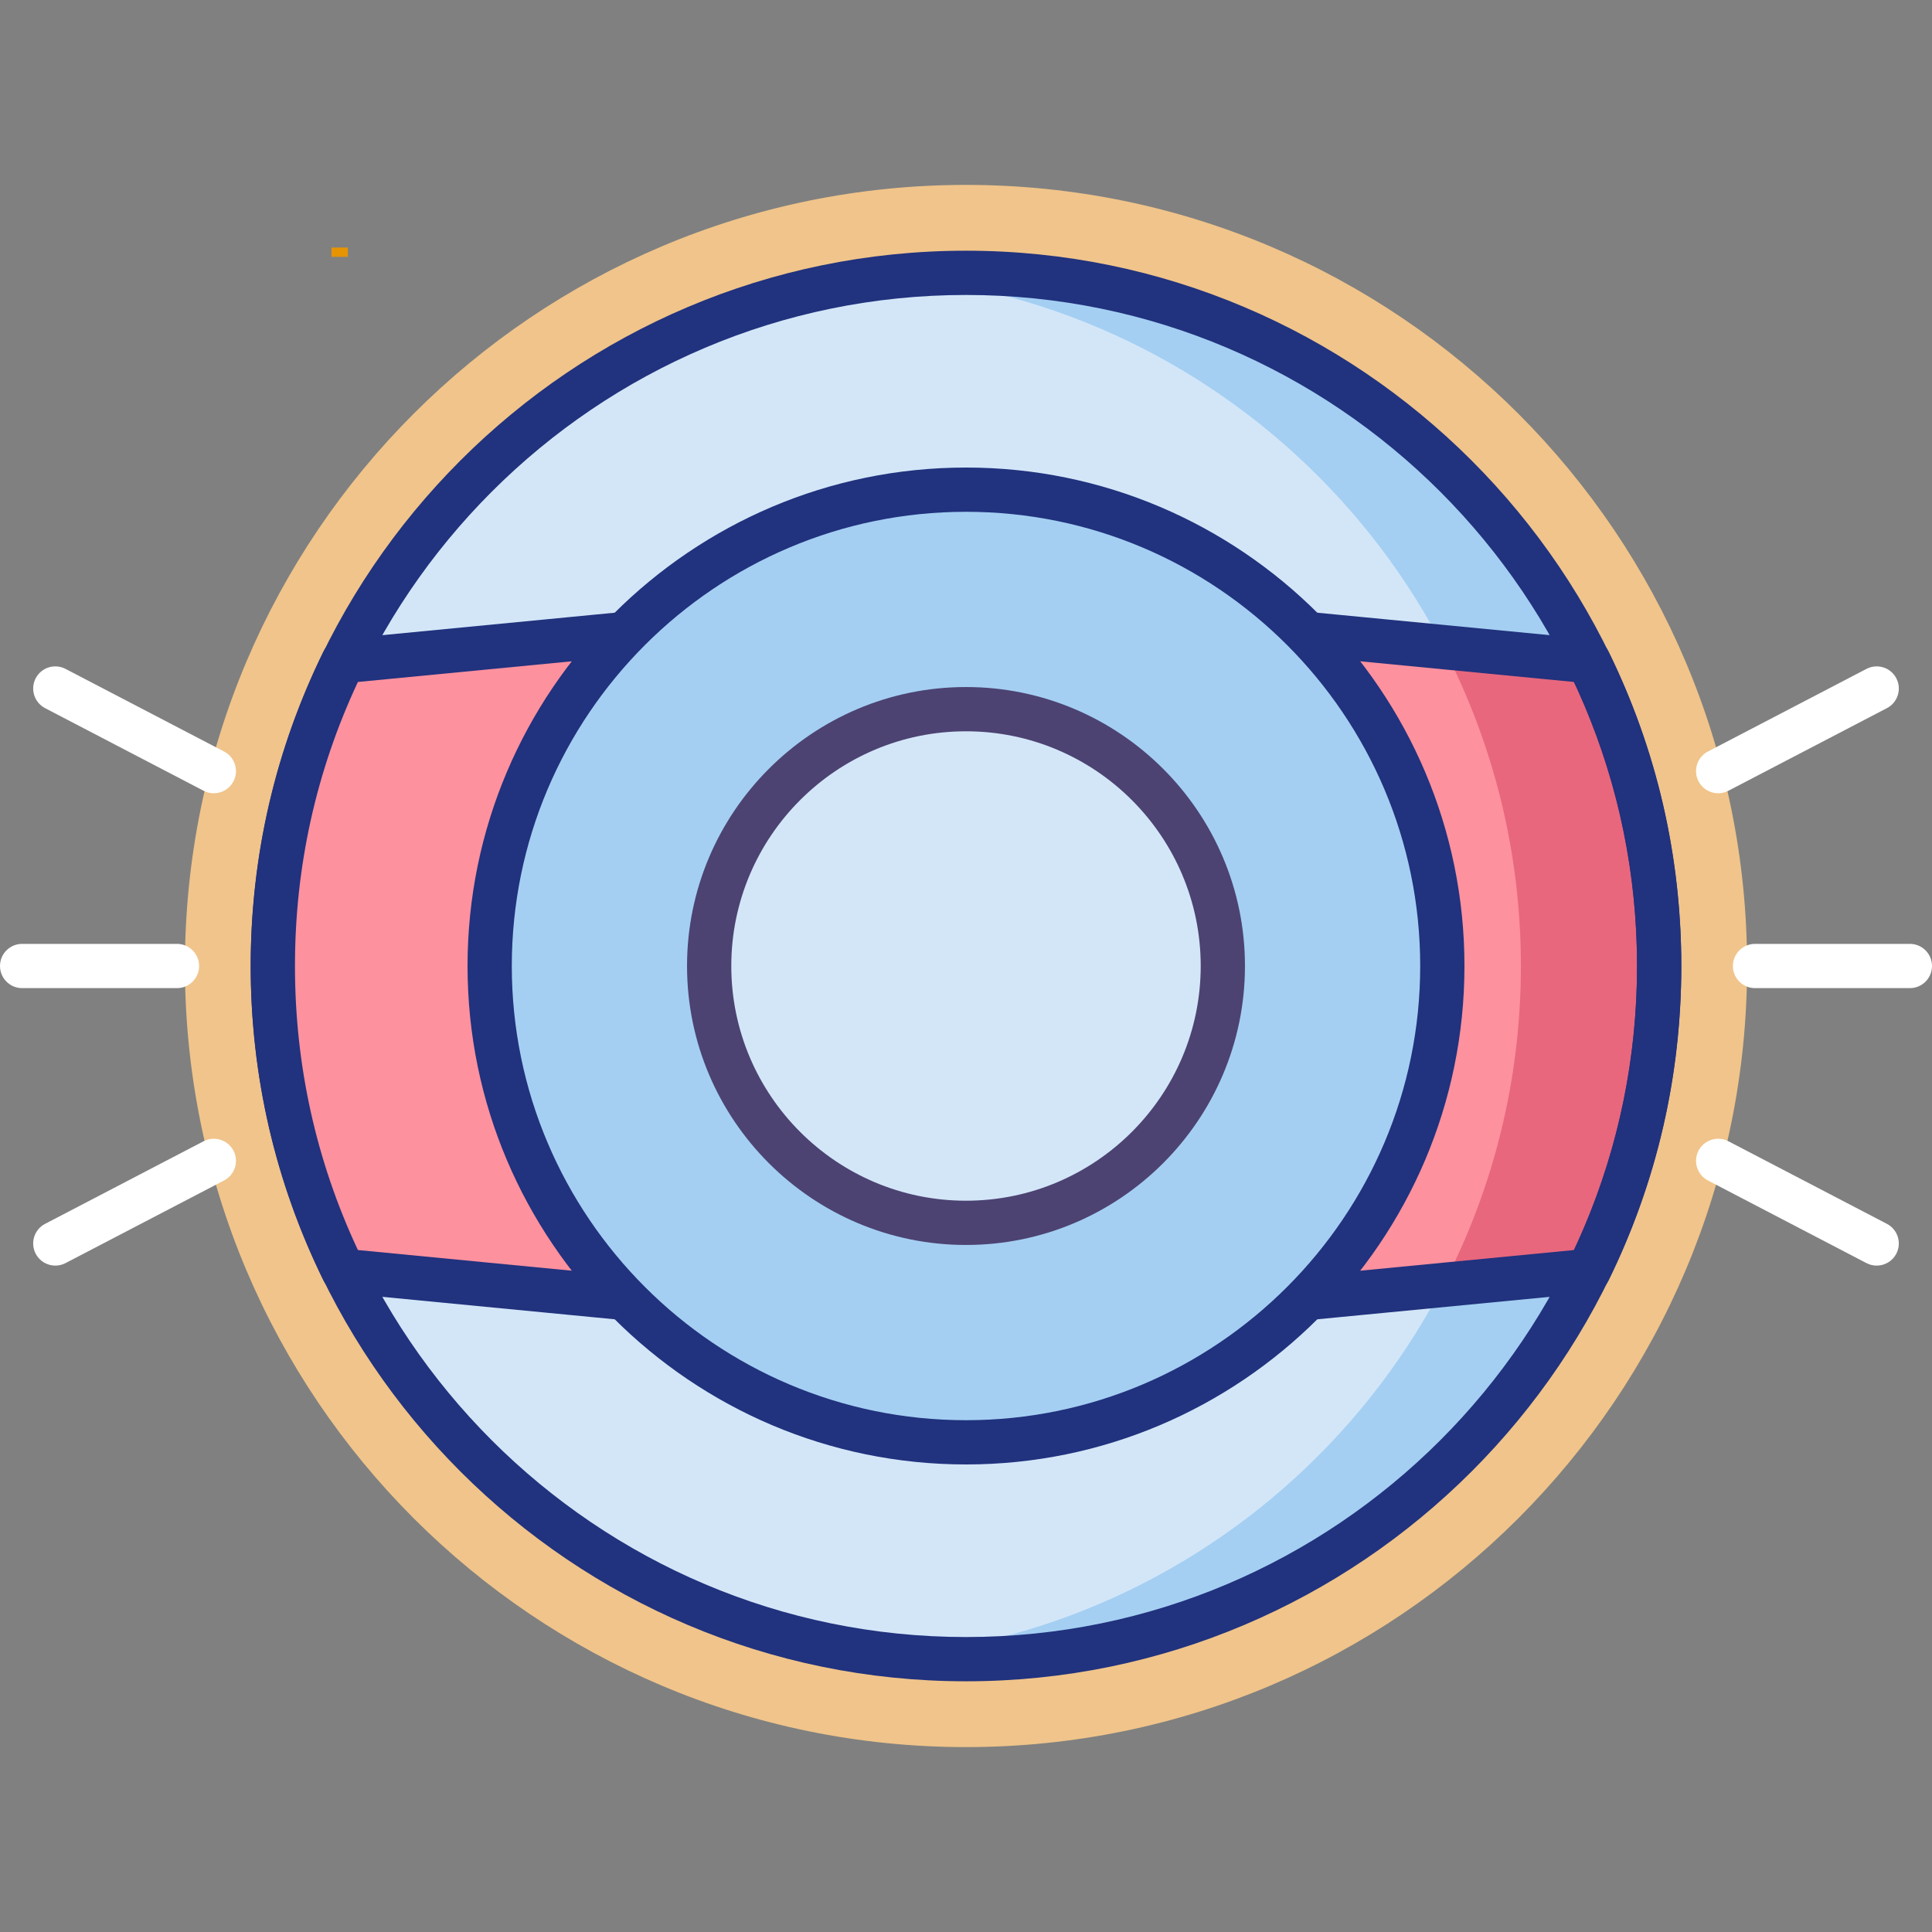 <?xml version="1.0" encoding="UTF-8" standalone="no"?>
<!DOCTYPE svg PUBLIC "-//W3C//DTD SVG 1.1//EN" "http://www.w3.org/Graphics/SVG/1.1/DTD/svg11.dtd">
<svg version="1.1" xmlns="http://www.w3.org/2000/svg" xmlns:xlink="http://www.w3.org/1999/xlink" preserveAspectRatio="xMidYMid meet" viewBox="0 0 640 640" width="640" height="640"><rect x="0" y="0" width="640" height="640" fill="#808080" stroke="none"/><defs><path d="M109.82 82L115.23 82L115.23 85.09L109.82 85.09L109.82 82Z" id="aeZ9nmnoG"></path><path d="M320 61.25C177.1 61.25 61.25 177.1 61.25 320C61.25 462.9 177.1 578.75 320 578.75C462.9 578.75 578.75 462.9 578.75 320C578.75 177.1 462.9 61.25 320 61.25Z" id="a1535oU6ob"></path><path d="M320 90.38C193.19 90.38 90.38 193.19 90.38 320C90.38 446.81 193.19 549.62 320 549.62C446.81 549.62 549.62 446.81 549.62 320C549.62 193.19 446.81 90.38 320 90.38Z" id="fWx9LDHYt"></path><path d="M297.1 91.52C413.16 103.01 503.82 200.91 503.82 320C503.82 439.08 413.16 536.99 297.1 548.48C304.63 549.23 312.27 549.62 320 549.62C446.82 549.62 549.62 446.81 549.62 320C549.62 193.19 446.82 90.38 320 90.38C312.27 90.38 304.63 90.77 297.1 91.52Z" id="a5fxFHlU9M"></path><path d="M383.21 205.19L383.21 434.81C469.04 426.52 516.72 421.91 526.26 420.99C541.21 390.51 549.62 356.24 549.62 320C549.62 283.76 541.21 249.49 526.26 219.01C507.19 217.17 459.5 212.56 383.21 205.19Z" id="a7VcULcgq"></path><path d="M549.53 313.62C549.51 312.94 549.47 312.26 549.45 311.58C549.4 310.13 549.34 308.69 549.26 307.25C549.22 306.46 549.16 305.69 549.11 304.91C549.02 303.56 548.93 302.22 548.82 300.88C548.75 300.09 548.68 299.3 548.61 298.52C548.48 297.17 548.35 295.83 548.2 294.49C548.12 293.74 548.04 293 547.94 292.25C547.77 290.83 547.58 289.41 547.39 287.99C547.3 287.35 547.21 286.71 547.12 286.07C546.87 284.39 546.6 282.72 546.31 281.05C546.25 280.69 546.2 280.32 546.13 279.96C545.39 275.75 544.54 271.57 543.57 267.44C543.53 267.28 543.49 267.13 543.45 266.98C543.01 265.1 542.54 263.23 542.05 261.37C541.96 261.03 541.87 260.69 541.78 260.35C541.32 258.66 540.85 256.97 540.36 255.29C540.25 254.93 540.14 254.57 540.03 254.2C539.53 252.51 539.01 250.83 538.47 249.16C538.37 248.86 538.27 248.56 538.17 248.25C537.57 246.44 536.96 244.63 536.31 242.83C536.27 242.7 536.22 242.57 536.17 242.43C533.29 234.41 529.98 226.6 526.26 219.02C526.26 219.01 526.26 219.01 526.26 219.01C521.45 218.55 482.92 214.83 478.11 214.36C494.53 245.99 503.82 281.9 503.82 320C503.82 358.1 494.53 394.02 478.11 425.64C482.92 425.17 521.45 421.45 526.26 420.99C526.26 420.99 526.26 420.99 526.26 420.99C529.98 413.41 533.29 405.59 536.17 397.57C536.22 397.43 536.27 397.3 536.31 397.17C536.96 395.37 537.57 393.56 538.17 391.75C538.27 391.45 538.37 391.14 538.47 390.84C539.01 389.17 539.53 387.49 540.03 385.8C540.14 385.44 540.25 385.07 540.36 384.71C540.85 383.03 541.32 381.34 541.78 379.65C541.87 379.31 541.96 378.98 542.05 378.64C542.54 376.78 543.01 374.9 543.45 373.02C543.49 372.87 543.53 372.72 543.56 372.57C544.53 368.43 545.39 364.26 546.13 360.04C546.19 359.68 546.25 359.32 546.31 358.96C546.6 357.29 546.87 355.61 547.12 353.93C547.21 353.29 547.29 352.65 547.38 352.02C547.58 350.6 547.77 349.18 547.94 347.75C548.03 347.01 548.12 346.26 548.2 345.51C548.35 344.17 548.48 342.83 548.61 341.49C548.68 340.7 548.75 339.91 548.82 339.12C548.93 337.79 549.02 336.44 549.11 335.1C549.16 334.32 549.21 333.54 549.26 332.76C549.34 331.32 549.39 329.87 549.45 328.42C549.47 327.74 549.51 327.07 549.52 326.39C549.58 324.26 549.62 322.14 549.62 320C549.62 320 549.62 320 549.62 320C549.6 317.16 549.56 315.03 549.53 313.62Z" id="eNq4MRur7"></path><path d="M83.05 320C83.05 189.35 189.35 83.05 320 83.05C450.65 83.05 556.95 189.35 556.95 320C556.95 450.65 450.65 556.95 320 556.95C189.35 556.95 83.05 450.65 83.05 320ZM97.71 320C97.71 442.57 197.43 542.29 320 542.29C442.57 542.29 542.29 442.57 542.29 320C542.29 197.43 442.57 97.71 320 97.71C197.43 97.71 97.71 197.43 97.71 320Z" id="kqQGs9CZx"></path><path d="M90.38 320C90.38 356.24 98.79 390.51 113.74 420.99C123.28 421.91 170.96 426.52 256.79 434.81L256.79 205.19L113.74 219.01C98.17 262.18 90.38 295.84 90.38 320Z" id="b1joTSFkQc"></path><path d="M256.09 442.1C241.78 440.72 127.34 429.66 113.03 428.28C110.5 428.04 108.28 426.5 107.16 424.21C91.16 391.61 83.05 356.54 83.05 320C83.05 283.46 91.17 248.39 107.16 215.78C108.28 213.5 110.5 211.96 113.03 211.72C127.34 210.34 241.78 199.28 256.09 197.9C258.15 197.7 260.19 198.38 261.72 199.77C263.25 201.16 264.12 203.13 264.12 205.19C264.12 228.15 264.12 411.85 264.12 434.81C264.12 436.88 263.25 438.85 261.72 440.24C260.37 441.47 258.61 442.14 256.8 442.14C256.56 442.14 256.33 442.13 256.09 442.1ZM249.47 426.74L249.47 213.26C170.92 220.85 127.29 225.07 118.56 225.91C104.72 255.45 97.71 287.08 97.71 320C97.71 352.92 104.72 384.55 118.56 414.09C136.01 415.78 179.65 419.99 249.47 426.74Z" id="c5KX6K9jI"></path><path d="M378.28 440.23C376.75 438.84 375.88 436.87 375.88 434.81C375.88 411.85 375.88 228.15 375.88 205.19C375.88 203.12 376.75 201.15 378.28 199.77C379.81 198.38 381.85 197.7 383.91 197.9C398.22 199.28 512.66 210.34 526.97 211.72C529.5 211.96 531.72 213.5 532.84 215.78C548.84 248.39 556.95 283.46 556.95 320C556.95 356.54 548.84 391.6 532.84 424.22C531.72 426.5 529.5 428.04 526.97 428.28C512.66 429.66 398.22 440.72 383.91 442.1C383.68 442.13 383.44 442.14 383.21 442.14C381.39 442.14 379.63 441.46 378.28 440.23ZM390.54 426.74C469.08 419.15 512.71 414.93 521.44 414.09C535.28 384.55 542.29 352.92 542.29 320C542.29 287.08 535.28 255.45 521.44 225.91C512.71 225.07 469.08 220.85 390.54 213.26L390.54 426.74Z" id="c1h9si2BJT"></path><path d="M320 162.21C232.86 162.21 162.21 232.86 162.21 320C162.21 407.14 232.86 477.79 320 477.79C407.14 477.79 477.79 407.14 477.79 320C477.79 232.86 407.14 162.21 320 162.21Z" id="a1whgBk1Y"></path><path d="M320 234.92C273.01 234.92 234.92 273.01 234.92 320C234.92 366.99 273.01 405.08 320 405.08C366.99 405.08 405.08 366.99 405.08 320C405.08 273.01 366.99 234.92 320 234.92Z" id="d1MQ1BctF4"></path><path d="M154.88 320C154.88 228.96 228.95 154.88 320 154.88C411.05 154.88 485.12 228.96 485.12 320C485.12 411.05 411.05 485.12 320 485.12C228.96 485.12 154.88 411.05 154.88 320ZM169.54 320C169.54 402.96 237.04 470.46 320 470.46C402.96 470.46 470.46 402.96 470.46 320C470.46 237.04 402.96 169.54 320 169.54C237.04 169.54 169.54 237.04 169.54 320Z" id="h1z0fyVelm"></path><path d="M227.59 320C227.59 269.05 269.05 227.59 320 227.59C370.95 227.59 412.41 269.05 412.41 320C412.41 370.95 370.95 412.41 320 412.41C269.05 412.41 227.59 370.95 227.59 320ZM242.25 320C242.25 362.87 277.13 397.75 320 397.75C362.87 397.75 397.75 362.87 397.75 320C397.75 277.13 362.87 242.25 320 242.25C277.13 242.25 242.25 277.13 242.25 320Z" id="a2T0MPtFl8"></path><path d="M562.66 258.83C560.79 255.25 562.18 250.82 565.77 248.95C571.03 246.21 613.04 224.32 618.29 221.58C621.88 219.71 626.31 221.1 628.18 224.69C630.05 228.28 628.66 232.71 625.07 234.58C619.81 237.31 577.8 259.21 572.55 261.95C571.47 262.51 570.31 262.78 569.17 262.78C566.52 262.78 563.97 261.34 562.66 258.83Z" id="aXJo34JTv"></path><path d="M618.29 418.42C613.04 415.68 571.03 393.79 565.77 391.05C562.19 389.18 560.79 384.76 562.66 381.17C564.53 377.58 568.96 376.19 572.55 378.05C577.8 380.79 619.81 402.69 625.07 405.42C628.65 407.29 630.05 411.72 628.18 415.31C626.87 417.82 624.32 419.25 621.67 419.25C620.53 419.25 619.38 418.98 618.29 418.42Z" id="b1TrndYhPL"></path><path d="M581.37 327.33C577.33 327.33 574.04 324.05 574.04 320C574.04 315.95 577.33 312.67 581.37 312.67C586.5 312.67 627.54 312.67 632.67 312.67C636.72 312.67 640 315.95 640 320C640 324.05 636.72 327.33 632.67 327.33C622.41 327.33 586.5 327.33 581.37 327.33Z" id="a71A6o34IC"></path><path d="M67.45 261.95C62.2 259.21 20.19 237.31 14.93 234.58C11.35 232.71 9.95 228.28 11.82 224.69C13.69 221.1 18.12 219.71 21.71 221.58C26.96 224.32 68.97 246.21 74.23 248.95C77.82 250.82 79.21 255.25 77.34 258.83C76.03 261.34 73.48 262.78 70.83 262.78C69.69 262.78 68.54 262.51 67.45 261.95Z" id="a3kdVwUCA6"></path><path d="M11.82 415.31C9.95 411.72 11.34 407.29 14.93 405.42C20.18 402.69 62.2 380.79 67.45 378.05C71.04 376.19 75.47 377.58 77.34 381.17C79.21 384.76 77.81 389.18 74.22 391.05C68.97 393.79 26.96 415.68 21.71 418.42C20.63 418.98 19.47 419.25 18.33 419.25C15.68 419.25 13.13 417.82 11.82 415.31Z" id="adIRLgf17"></path><path d="M7.33 327.33C3.28 327.33 0 324.05 0 320C0 315.95 3.28 312.67 7.33 312.67C12.46 312.67 53.5 312.67 58.63 312.67C62.67 312.67 65.96 315.95 65.96 320C65.95 324.05 62.67 327.33 58.63 327.33C48.37 327.33 12.46 327.33 7.33 327.33Z" id="bOAFxlnxE"></path></defs><g><g><g><use xlink:href="#aeZ9nmnoG" opacity="1" fill="#e69402" fill-opacity="1"></use></g><g><use xlink:href="#a1535oU6ob" opacity="1" fill="#f0c48a" fill-opacity="1"></use><g><use xlink:href="#a1535oU6ob" opacity="1" fill-opacity="0" stroke="#000000" stroke-width="1" stroke-opacity="0"></use></g></g><g><use xlink:href="#fWx9LDHYt" opacity="1" fill="#d3e6f8" fill-opacity="1"></use><g><use xlink:href="#fWx9LDHYt" opacity="1" fill-opacity="0" stroke="#000000" stroke-width="1" stroke-opacity="0"></use></g></g><g><use xlink:href="#a5fxFHlU9M" opacity="1" fill="#a4cff2" fill-opacity="1"></use><g><use xlink:href="#a5fxFHlU9M" opacity="1" fill-opacity="0" stroke="#000000" stroke-width="1" stroke-opacity="0"></use></g></g><g><use xlink:href="#a7VcULcgq" opacity="1" fill="#fd919e" fill-opacity="1"></use><g><use xlink:href="#a7VcULcgq" opacity="1" fill-opacity="0" stroke="#000000" stroke-width="1" stroke-opacity="0"></use></g></g><g><use xlink:href="#eNq4MRur7" opacity="1" fill="#e8677d" fill-opacity="1"></use><g><use xlink:href="#eNq4MRur7" opacity="1" fill-opacity="0" stroke="#000000" stroke-width="1" stroke-opacity="0"></use></g></g><g><use xlink:href="#kqQGs9CZx" opacity="1" fill="#21327e" fill-opacity="1"></use><g><use xlink:href="#kqQGs9CZx" opacity="1" fill-opacity="0" stroke="#000000" stroke-width="1" stroke-opacity="0"></use></g></g><g><use xlink:href="#b1joTSFkQc" opacity="1" fill="#fd919e" fill-opacity="1"></use><g><use xlink:href="#b1joTSFkQc" opacity="1" fill-opacity="0" stroke="#000000" stroke-width="1" stroke-opacity="0"></use></g></g><g><use xlink:href="#c5KX6K9jI" opacity="1" fill="#21327e" fill-opacity="1"></use><g><use xlink:href="#c5KX6K9jI" opacity="1" fill-opacity="0" stroke="#000000" stroke-width="1" stroke-opacity="0"></use></g></g><g><use xlink:href="#c1h9si2BJT" opacity="1" fill="#21327e" fill-opacity="1"></use><g><use xlink:href="#c1h9si2BJT" opacity="1" fill-opacity="0" stroke="#000000" stroke-width="1" stroke-opacity="0"></use></g></g><g><use xlink:href="#a1whgBk1Y" opacity="1" fill="#a4cff2" fill-opacity="1"></use><g><use xlink:href="#a1whgBk1Y" opacity="1" fill-opacity="0" stroke="#000000" stroke-width="1" stroke-opacity="0"></use></g></g><g><use xlink:href="#d1MQ1BctF4" opacity="1" fill="#d3e6f8" fill-opacity="1"></use><g><use xlink:href="#d1MQ1BctF4" opacity="1" fill-opacity="0" stroke="#000000" stroke-width="1" stroke-opacity="0"></use></g></g><g><use xlink:href="#h1z0fyVelm" opacity="1" fill="#21327e" fill-opacity="1"></use><g><use xlink:href="#h1z0fyVelm" opacity="1" fill-opacity="0" stroke="#000000" stroke-width="1" stroke-opacity="0"></use></g></g><g><use xlink:href="#a2T0MPtFl8" opacity="1" fill="#4c4372" fill-opacity="1"></use><g><use xlink:href="#a2T0MPtFl8" opacity="1" fill-opacity="0" stroke="#000000" stroke-width="1" stroke-opacity="0"></use></g></g><g><use xlink:href="#aXJo34JTv" opacity="1" fill="#ffffff" fill-opacity="1"></use><g><use xlink:href="#aXJo34JTv" opacity="1" fill-opacity="0" stroke="#000000" stroke-width="1" stroke-opacity="0"></use></g></g><g><use xlink:href="#b1TrndYhPL" opacity="1" fill="#ffffff" fill-opacity="1"></use><g><use xlink:href="#b1TrndYhPL" opacity="1" fill-opacity="0" stroke="#000000" stroke-width="1" stroke-opacity="0"></use></g></g><g><use xlink:href="#a71A6o34IC" opacity="1" fill="#ffffff" fill-opacity="1"></use><g><use xlink:href="#a71A6o34IC" opacity="1" fill-opacity="0" stroke="#000000" stroke-width="1" stroke-opacity="0"></use></g></g><g><use xlink:href="#a3kdVwUCA6" opacity="1" fill="#ffffff" fill-opacity="1"></use><g><use xlink:href="#a3kdVwUCA6" opacity="1" fill-opacity="0" stroke="#000000" stroke-width="1" stroke-opacity="0"></use></g></g><g><use xlink:href="#adIRLgf17" opacity="1" fill="#ffffff" fill-opacity="1"></use><g><use xlink:href="#adIRLgf17" opacity="1" fill-opacity="0" stroke="#000000" stroke-width="1" stroke-opacity="0"></use></g></g><g><use xlink:href="#bOAFxlnxE" opacity="1" fill="#ffffff" fill-opacity="1"></use><g><use xlink:href="#bOAFxlnxE" opacity="1" fill-opacity="0" stroke="#000000" stroke-width="1" stroke-opacity="0"></use></g></g></g></g></svg>